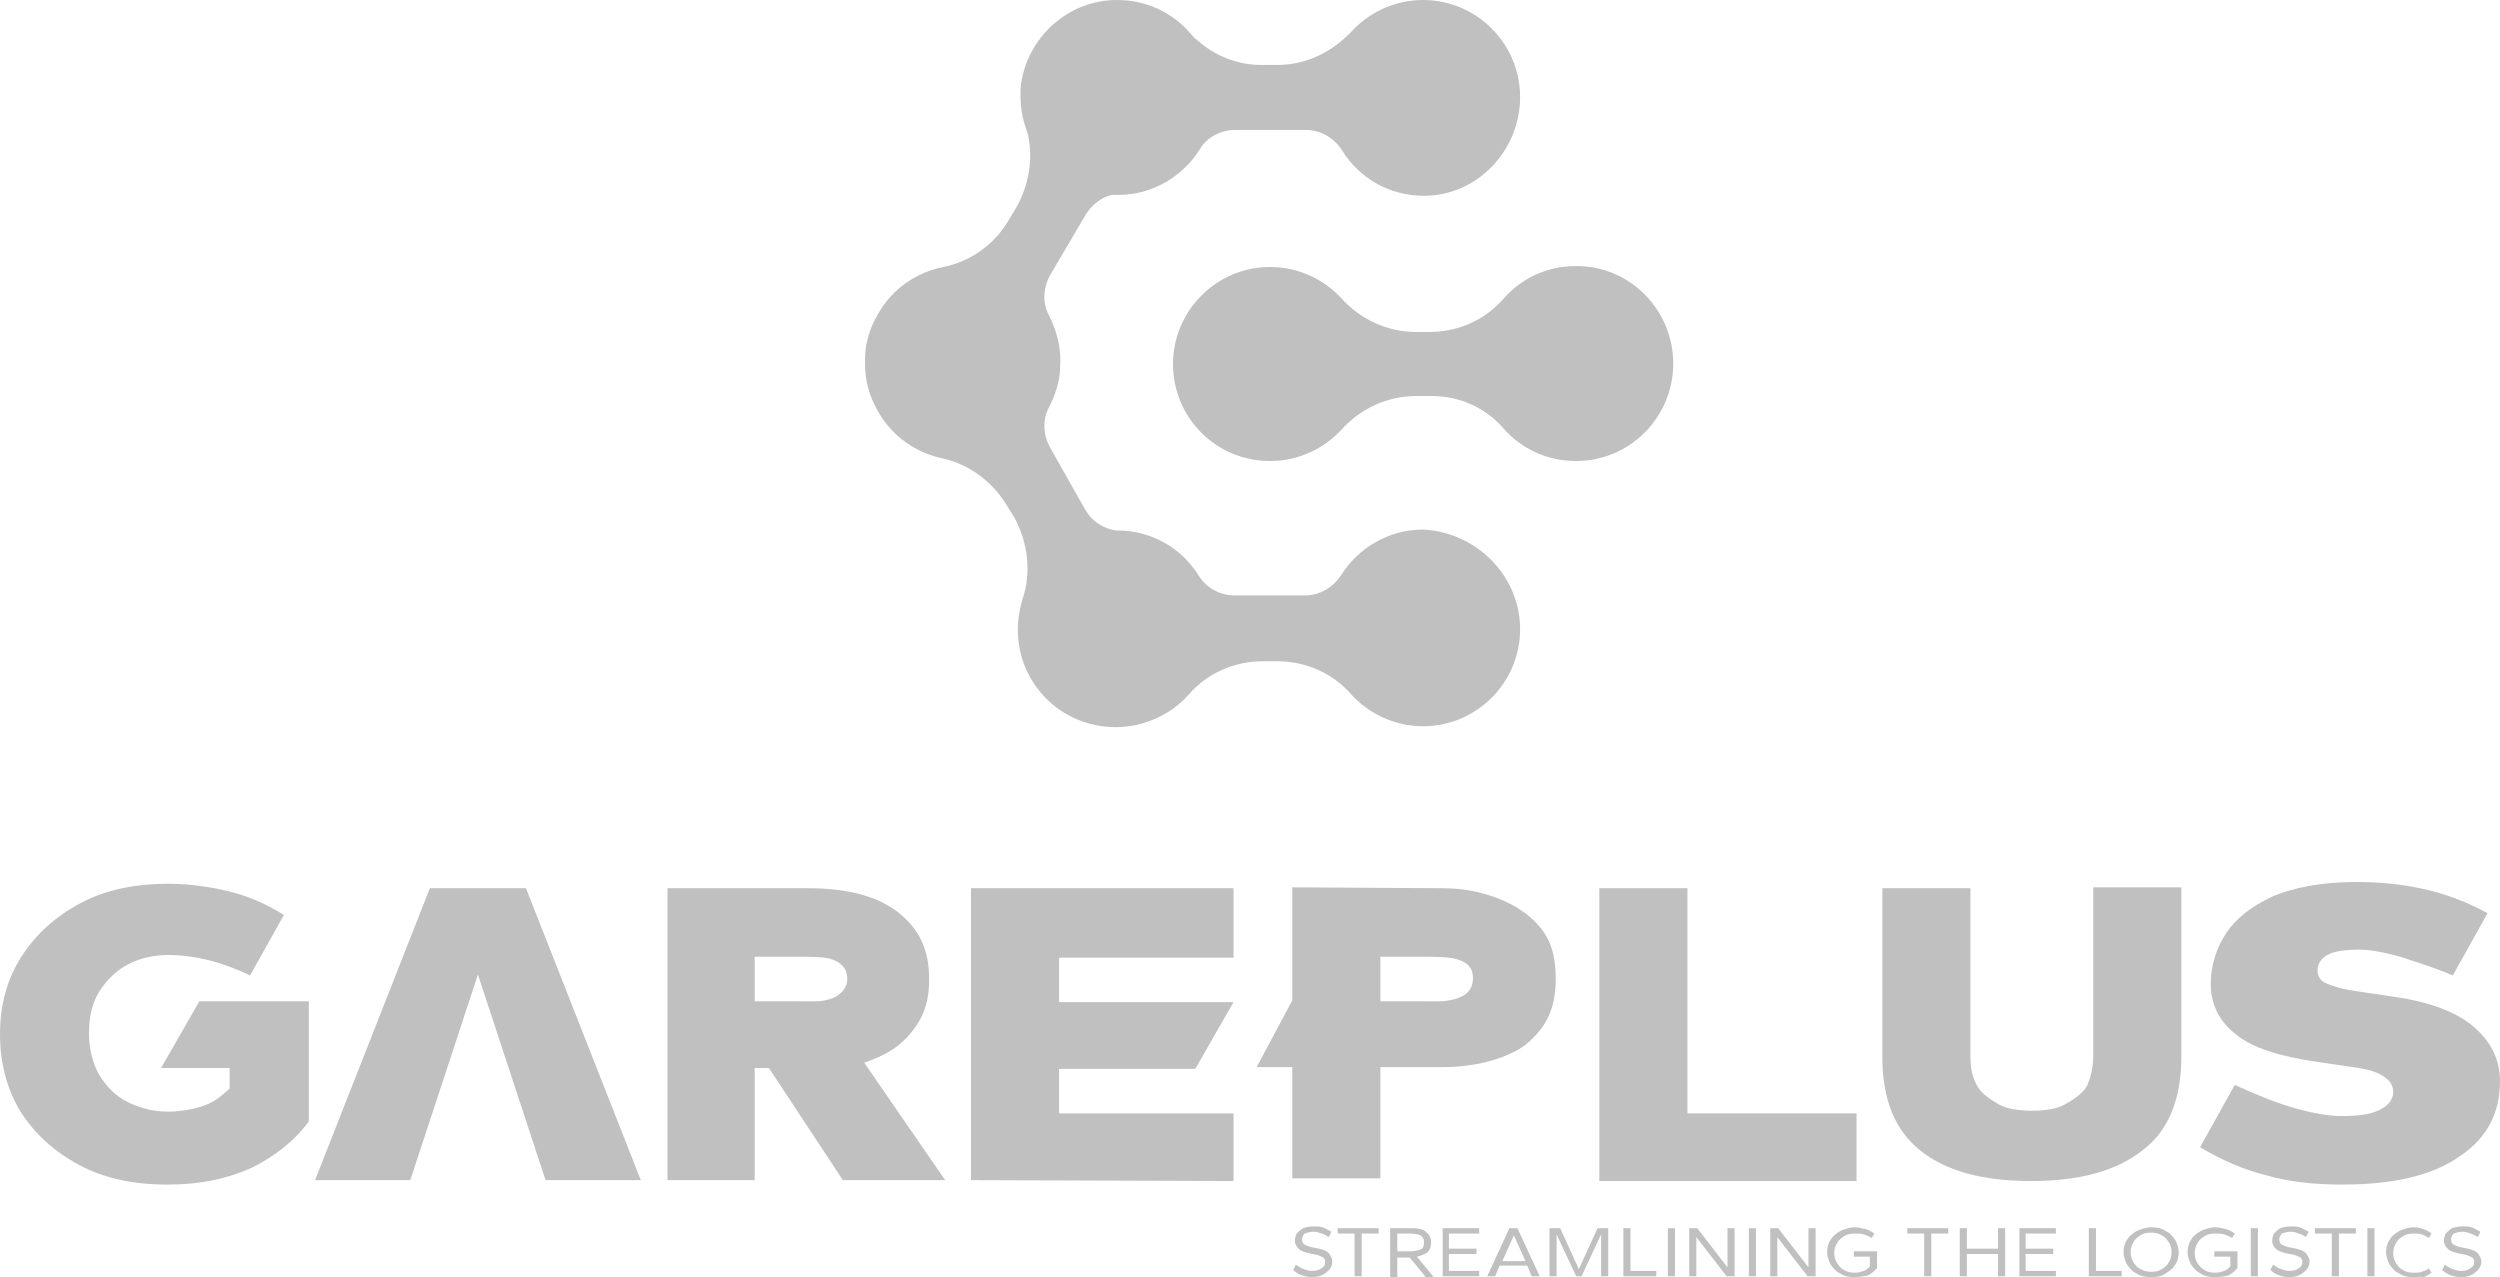 <?xml version="1.0" encoding="UTF-8"?><svg id="uuid-cfb77e26-bca0-4899-a121-0d131c6b99d8" xmlns="http://www.w3.org/2000/svg" width="280.9" height="143.5" viewBox="0 0 280.9 143.5"><g id="uuid-1a2bd8cc-2396-4d10-84b9-3617fa81e1eb"><path d="M170.8,70.7c0,6-4.9,10.9-10.9,10.9-3.2,0-6.1-1.4-8.1-3.6-2.1-2.4-5.1-3.7-8.3-3.7h-1.6c-3.2,0-6.2,1.3-8.3,3.7-1.4,1.6-3.2,2.7-5.3,3.3h0c-4.7,1.3-9.9-.6-12.5-5.1-1.6-2.8-1.8-6-.9-8.9,1-3,.6-6.3-.9-9.1l-.8-1.3c-1.6-2.7-4.2-4.7-7.3-5.4-2.9-.6-5.6-2.4-7.2-5.2-1-1.7-1.5-3.5-1.5-5.3h0c-.1-2,.4-4,1.5-5.8,1.6-2.8,4.3-4.6,7.3-5.2s5.7-2.5,7.3-5.2l.9-1.5c1.4-2.5,1.9-5.4,1.3-8.2-.1-.3-.2-.6-.3-.9-.5-1.5-.6-3-.5-4.6,.7-5.4,5.3-9.6,10.8-9.6,3.3,0,6.2,1.4,8.2,3.7,.3,.3,.5,.6,.8,.8h0c2,1.8,4.6,2.8,7.2,2.8h1.8c3.2,0,6.1-1.4,8.3-3.7C153.8,1.4,156.7,0,159.9,0,165.9,0,170.8,4.9,170.8,10.9s-4.8,11.1-10.8,11.1c-3.9,0-7.3-2-9.2-5.1-.9-1.4-2.4-2.3-4.1-2.3h-7.9c-1.6,0-3.2,.8-4,2.2-1.9,3-5.3,5.1-9.1,5.1h-.8c-1.2,.3-2.2,1.1-2.9,2.2l-4,6.8c-.8,1.4-.9,3.2-.1,4.6,.9,1.8,1.4,3.9,1.2,5.9v.3c-.1,1.4-.6,2.8-1.2,4-.8,1.4-.7,3.2,.1,4.6l3.9,6.9c.7,1.3,2,2.2,3.5,2.4h.1c3.9,0,7.3,2,9.2,5.1,.9,1.4,2.4,2.2,4,2.2h7.9c1.7,0,3.2-.9,4.1-2.3,1.9-3,5.3-5.1,9.2-5.1,6,.3,10.9,5.2,10.9,11.2Zm-28.1-18.9c3.2,0,6.1-1.4,8.1-3.6,2.1-2.3,5.1-3.7,8.3-3.7h1.8c3.1,0,6,1.3,8,3.6s4.9,3.7,8.2,3.7c5.9,0,10.7-4.7,10.9-10.6,.2-6.2-4.8-11.4-11-11.3-3.2,0-6.1,1.4-8.1,3.7-2.1,2.4-5.1,3.7-8.3,3.7h-1.5c-3.2,0-6.2-1.4-8.3-3.7-2-2.2-4.9-3.6-8.1-3.6-6,0-10.9,4.9-10.9,10.9s4.8,10.9,10.9,10.9Z" fill="silver"/></g><g><g><path d="M147.4,143.5c-.4,0-.8-.1-1.1-.2-.3-.1-.7-.3-1-.6l.3-.6c.3,.2,.6,.4,.9,.5s.6,.2,.9,.2c.5,0,.8-.1,1.1-.3s.4-.4,.4-.7c0-.2-.1-.4-.2-.5-.2-.1-.4-.2-.7-.3l-1-.2c-.5-.1-.9-.3-1.1-.5-.2-.2-.4-.5-.4-.9,0-.3,.1-.6,.2-.8,.2-.2,.4-.4,.7-.6,.3-.1,.7-.2,1.2-.2,.4,0,.7,0,1,.1s.6,.3,1,.5l-.3,.6c-.3-.2-.5-.3-.8-.4-.3-.1-.5-.2-.9-.2s-.7,.1-1,.2c-.2,.2-.3,.4-.3,.7,0,.2,.1,.4,.2,.5,.2,.1,.4,.2,.7,.3l1,.2c.5,.1,.9,.3,1.1,.5,.2,.3,.4,.6,.4,.9,0,.5-.2,.9-.6,1.2-.4,.4-1,.6-1.7,.6Z" fill="silver"/><path d="M152.2,143.4v-4.8h-1.9v-.6h4.6v.6h-1.9v4.8h-.8v-0Z" fill="silver"/><path d="M156.2,143.4v-5.4h2.4c.7,0,1.3,.1,1.6,.4,.4,.3,.6,.7,.6,1.2s-.1,.8-.4,1.1c-.3,.2-.7,.4-1.2,.5l1.9,2.3h-.9l-1.8-2.2h-1.4v2.2h-.8v-.1Zm.8-2.8h1.4c.5,0,.9-.1,1.2-.2,.3-.1,.4-.4,.4-.8,0-.4-.1-.6-.4-.8-.2-.1-.7-.2-1.2-.2h-1.4v2Z" fill="silver"/><path d="M162.1,143.4v-5.4h4.1v.6h-3.4v1.7h3.1v.6h-3.1v1.9h3.4v.6h-4.1v-0Z" fill="silver"/><path d="M167.1,143.4l2.5-5.4h.9l2.5,5.4h-.9l-.5-1.2h-3.1l-.5,1.2h-.9Zm1.7-1.7h2.6l-1.3-2.9-1.3,2.9Z" fill="silver"/><path d="M174.1,143.4v-5.4h1.2l2.1,4.6,2.1-4.6h1.2v5.4h-.8v-4.7l-2.2,4.7h-.6l-2.2-4.7v4.7h-.8Z" fill="silver"/><path d="M182.4,143.4v-5.4h.8v4.8h2.9v.6h-3.7v-0Z" fill="silver"/><path d="M187.4,143.4v-5.4h.8v5.4h-.8Z" fill="silver"/><path d="M189.8,143.4v-5.4h.9l3.4,4.4v-4.4h.8v5.4h-.9l-3.4-4.4v4.4h-.8Z" fill="silver"/><path d="M196.5,143.4v-5.4h.8v5.4h-.8Z" fill="silver"/><path d="M198.9,143.4v-5.4h.9l3.4,4.4v-4.4h.8v5.4h-.9l-3.4-4.4v4.4h-.8Z" fill="silver"/><path d="M208.4,143.5c-.6,0-1.2-.1-1.6-.4-.5-.2-.8-.6-1.1-1-.2-.4-.4-.9-.4-1.4s.1-1,.4-1.4c.2-.4,.6-.7,1.1-1,.5-.2,1-.4,1.6-.4,.4,0,.8,.1,1.2,.2,.4,.1,.7,.3,1,.5l-.3,.5c-.3-.2-.6-.3-.9-.4-.3-.1-.7-.1-1-.1-.5,0-.9,.1-1.2,.3s-.6,.4-.8,.8c-.2,.3-.3,.7-.3,1.1,0,.4,.1,.8,.3,1.1s.4,.6,.8,.8c.3,.2,.7,.3,1.2,.3,.4,0,.7-.1,1-.2,.3-.1,.5-.3,.7-.5v-1.1h-1.8v-.6h2.6v1.9c-.3,.3-.6,.6-1,.8-.5,.1-1,.2-1.5,.2Z" fill="silver"/><path d="M216.2,143.4v-4.8h-1.9v-.6h4.6v.6h-1.9v4.8h-.8v-0Z" fill="silver"/><path d="M220.2,143.4v-5.4h.8v2.3h3.5v-2.3h.8v5.4h-.8v-2.5h-3.5v2.5h-.8Z" fill="silver"/><path d="M226.9,143.4v-5.4h4.1v.6h-3.4v1.7h3.1v.6h-3.1v1.9h3.4v.6h-4.1v-0Z" fill="silver"/><path d="M234.7,143.4v-5.4h.8v4.8h2.9v.6h-3.7v-0Z" fill="silver"/><path d="M241.7,143.5c-.6,0-1.2-.1-1.6-.4-.5-.2-.8-.6-1.1-1-.2-.4-.4-.9-.4-1.4s.1-1,.4-1.4c.2-.4,.6-.7,1.1-1,.5-.2,1-.4,1.6-.4s1.2,.1,1.6,.4c.5,.2,.8,.6,1.1,1,.2,.4,.4,.9,.4,1.4s-.1,1-.4,1.4c-.2,.4-.6,.7-1.1,1-.4,.3-.9,.4-1.6,.4Zm0-.6c.5,0,.9-.1,1.2-.3s.6-.4,.8-.8c.2-.3,.3-.7,.3-1.1,0-.4-.1-.8-.3-1.1s-.4-.6-.8-.8c-.3-.2-.7-.3-1.2-.3s-.9,.1-1.2,.3-.6,.4-.8,.8c-.2,.3-.3,.7-.3,1.1,0,.4,.1,.8,.3,1.1s.4,.6,.8,.8c.4,.2,.8,.3,1.2,.3Z" fill="silver"/><path d="M248.9,143.5c-.6,0-1.2-.1-1.6-.4-.5-.2-.8-.6-1.1-1-.2-.4-.4-.9-.4-1.4s.1-1,.4-1.4c.2-.4,.6-.7,1.1-1,.5-.2,1-.4,1.6-.4,.4,0,.8,.1,1.2,.2,.4,.1,.7,.3,1,.5l-.3,.5c-.3-.2-.6-.3-.9-.4-.3-.1-.7-.1-1-.1-.5,0-.9,.1-1.2,.3s-.6,.4-.8,.8c-.2,.3-.3,.7-.3,1.1,0,.4,.1,.8,.3,1.1s.4,.6,.8,.8c.3,.2,.7,.3,1.2,.3,.4,0,.7-.1,1-.2,.3-.1,.5-.3,.7-.5v-1.1h-1.8v-.6h2.6v1.9c-.3,.3-.6,.6-1,.8-.4,.1-.9,.2-1.5,.2Z" fill="silver"/><path d="M252.9,143.4v-5.4h.8v5.4h-.8Z" fill="silver"/><path d="M257.2,143.5c-.4,0-.8-.1-1.1-.2-.3-.1-.7-.3-1-.6l.3-.6c.3,.2,.6,.4,.9,.5s.6,.2,.9,.2c.5,0,.8-.1,1.1-.3,.3-.2,.4-.4,.4-.7,0-.2-.1-.4-.2-.5-.2-.1-.4-.2-.7-.3l-1-.2c-.5-.1-.9-.3-1.1-.5s-.4-.5-.4-.9c0-.3,.1-.6,.2-.8,.2-.2,.4-.4,.7-.6,.3-.1,.7-.2,1.2-.2,.4,0,.7,0,1,.1s.6,.3,1,.5l-.3,.6c-.3-.2-.5-.3-.8-.4-.3-.1-.5-.2-.9-.2s-.7,.1-1,.2c-.2,.2-.3,.4-.3,.7,0,.2,.1,.4,.2,.5,.2,.1,.4,.2,.7,.3l1,.2c.5,.1,.9,.3,1.1,.5,.2,.3,.4,.6,.4,.9,0,.5-.2,.9-.6,1.2-.4,.4-1,.6-1.7,.6Z" fill="silver"/><path d="M262,143.4v-4.8h-1.9v-.6h4.6v.6h-1.9v4.8h-.8v-0Z" fill="silver"/><path d="M266,143.4v-5.4h.8v5.4h-.8Z" fill="silver"/><path d="M271.2,143.5c-.6,0-1.2-.1-1.6-.4-.5-.2-.8-.6-1.1-1-.2-.4-.4-.9-.4-1.4s.1-1,.4-1.4c.2-.4,.6-.7,1.1-1,.5-.2,1-.4,1.6-.4,.4,0,.8,.1,1.1,.2,.3,.1,.7,.3,.9,.5l-.3,.5c-.3-.2-.5-.3-.8-.4-.3-.1-.6-.1-.9-.1-.5,0-.9,.1-1.2,.3-.3,.2-.6,.4-.8,.8-.2,.3-.3,.7-.3,1.1,0,.4,.1,.8,.3,1.1,.2,.3,.4,.6,.8,.8,.3,.2,.7,.3,1.2,.3,.3,0,.7,0,.9-.1,.3-.1,.6-.2,.8-.4l.3,.5c-.3,.2-.6,.4-.9,.5-.3-.1-.7-0-1.1-0Z" fill="silver"/><path d="M276.5,143.5c-.4,0-.8-.1-1.1-.2-.3-.1-.7-.3-1-.6l.3-.6c.3,.2,.6,.4,.9,.5s.6,.2,.9,.2c.5,0,.8-.1,1.1-.3,.3-.2,.4-.4,.4-.7,0-.2-.1-.4-.2-.5-.2-.1-.4-.2-.7-.3l-1-.2c-.5-.1-.9-.3-1.1-.5s-.4-.5-.4-.9c0-.3,.1-.6,.2-.8,.2-.2,.4-.4,.7-.6,.3-.1,.7-.2,1.2-.2,.4,0,.7,0,1,.1s.6,.3,1,.5l-.3,.6c-.3-.2-.5-.3-.8-.4-.3-.1-.5-.2-.9-.2s-.7,.1-1,.2c-.2,.2-.3,.4-.3,.7,0,.2,.1,.4,.2,.5,.2,.1,.4,.2,.7,.3l1,.2c.5,.1,.9,.3,1.1,.5,.2,.3,.4,.6,.4,.9,0,.5-.2,.9-.6,1.2-.4,.4-1,.6-1.7,.6Z" fill="silver"/></g><path d="M18.8,133.1c-3.8,0-7.1-.7-9.9-2.2-2.8-1.5-5-3.5-6.6-6-1.5-2.5-2.3-5.4-2.3-8.7,0-3.3,.8-6.2,2.4-8.7s3.8-4.5,6.6-6,6.1-2.2,9.9-2.2c2.2,0,4.5,.3,6.6,.8,2.2,.5,4.3,1.4,6.4,2.7l-3.8,6.8c-1.2-.6-3-1.3-4.6-1.7-1.6-.4-3.2-.6-4.6-.6-1.7,0-3.3,.4-4.6,1.1s-2.4,1.8-3.2,3.1c-.8,1.3-1.1,2.9-1.1,4.6s.4,3.3,1.1,4.6c.8,1.3,1.8,2.4,3.2,3.1s2.9,1.1,4.6,1.1c1.2,0,2.5-.2,3.5-.5,1.3-.4,2-.8,3.4-2.1v-2.3h-7.7l4.3-7.5h12.3v13.5c-1.6,2.2-3.8,3.9-6.4,5.2-2.9,1.3-5.9,1.9-9.5,1.9Zm34.9-23.6l-7.6,23.1h-10.7l12.9-32.8h10.8l12.9,32.8h-10.7l-7.6-23.1m0,0h0m21.3,23.1v-32.8h15.8c4.4,0,7.8,.9,10.1,2.7,2.3,1.8,3.5,4.1,3.5,7.5,0,2.7-.7,4.4-2,6s-2.9,2.6-5.3,3.4l9.1,13.2h-11.5l-8.3-12.6h-1.6v12.6h-9.8Zm9.8-20.1h4.4c2,0,3,.1,3.9-.2,1.2-.3,2.1-1.2,2.1-2.3,0-1.1-.6-1.9-2-2.3-.9-.2-2.1-.2-4-.2h-4.4v5Zm24.3,20.1v-32.8h29.5v7.8h-19.6v5h19.6l-4.3,7.5h-15.3v5h19.6v7.6l-29.5-.1Z" fill="silver"/><g><path d="M171.5,102.7c-1.4-1.1-4.7-2.9-9.4-2.9l-16.9-.1v12.7l-4,7.5h4v12.5h9.9v-12.5h7c4.4,0,7.7-1.3,9.3-2.5,2.3-1.9,3.4-4,3.4-7.4,0-3.4-.9-5.4-3.3-7.3Zm-8.2,9.6c-1.1,.3-2.1,.2-3.8,.2h-4.4v-5h4.5c1.7,0,2.8,0,3.8,.2,1.3,.3,2.1,.9,2.1,2.2-0,1.5-1,2.1-2.2,2.4Z" fill="silver"/><path d="M179.7,132.6v-32.8h9.9v25.3h19v7.6h-28.9v-.1Z" fill="silver"/><path d="M228.2,132.7c-5.4,0-9.5-1.1-12.4-3.4-2.9-2.3-4.3-5.8-4.3-10.5v-19h9.9v18.9c0,1.3,.2,2.3,.7,3.2,.4,.9,1.6,1.7,2.5,2.2s2.3,.7,3.7,.7c1.5,0,2.8-.2,3.7-.7s2-1.2,2.5-2.1c.4-.9,.7-2.1,.7-3.4v-18.9h9.9v19c0,4.7-1.4,8.3-4.3,10.5-3,2.4-7.2,3.5-12.6,3.5Z" fill="silver"/><path d="M263.1,133.1c-3,0-5.8-.3-8.3-1-2.5-.6-5.1-1.7-7.6-3.2l3.9-7c2.4,1.1,4.6,2,6.7,2.6s3.9,.9,5.3,.9c1.9,0,3.3-.2,4.3-.7s1.5-1.2,1.5-2c0-.7-.3-1.2-1-1.7s-1.6-.8-2.9-1l-4.7-.7c-4.2-.6-7.3-1.6-9.1-3.1-1.8-1.4-2.8-3.3-2.8-5.6,0-2.1,.6-4,1.7-5.7,1.1-1.7,2.9-3.1,5.3-4.2,2.4-1,5.5-1.6,9.4-1.6,2.3,0,4.7,.2,7.1,.7,2.5,.5,5,1.4,7.6,2.8l-3.9,7c-2.1-.9-4.1-1.5-5.9-2.1-1.8-.5-3.4-.8-4.6-.8-1.7,0-2.9,.2-3.6,.6s-1.1,1-1.1,1.7,.3,1.2,1,1.5,1.6,.6,2.9,.8l4.7,.7c4.2,.6,7.2,1.8,9.1,3.5s2.8,3.7,2.8,6c0,3.6-1.5,6.4-4.5,8.4-3.1,2.2-7.5,3.2-13.3,3.2Z" fill="silver"/></g></g></svg>